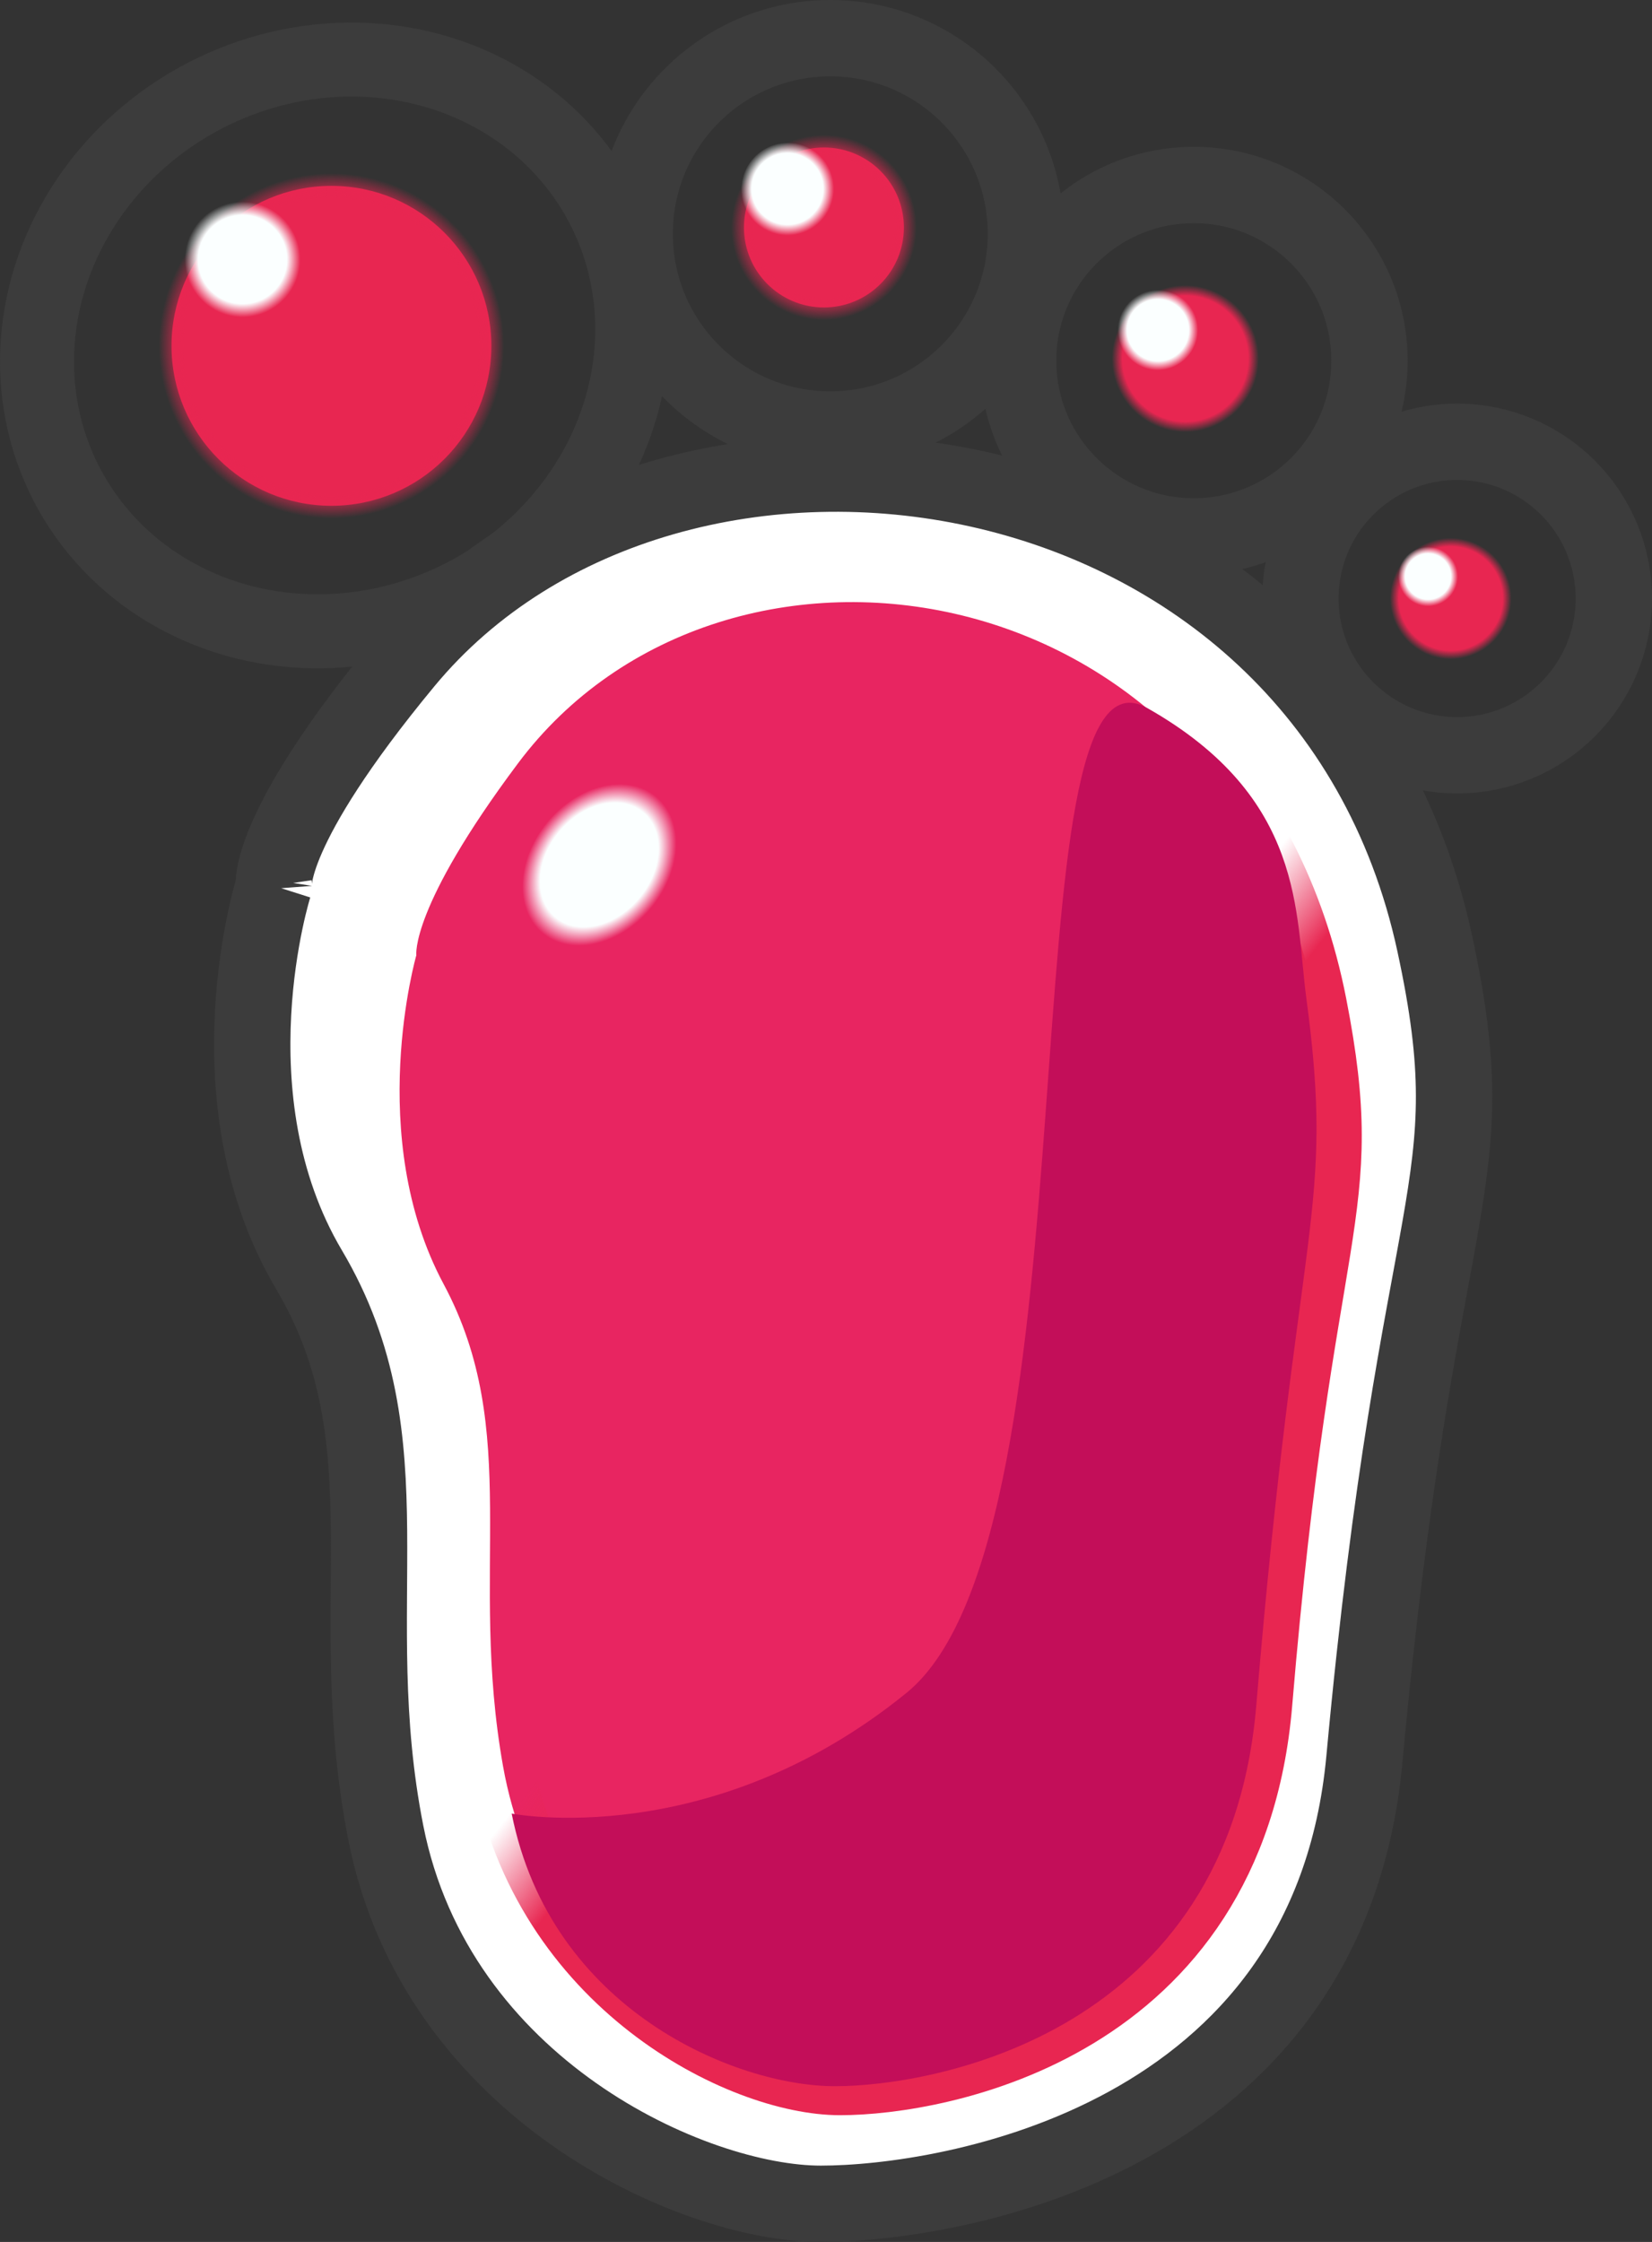 <?xml version="1.0" encoding="UTF-8" standalone="no"?>
<!-- Created with Inkscape (http://www.inkscape.org/) -->

<svg
   width="85.902mm"
   height="116.55mm"
   viewBox="0 0 85.902 116.55"
   version="1.1"
   id="svg1"
   inkscape:version="1.3.2 (091e20e, 2023-11-25, custom)"
   sodipodi:docname="logof.svg"
   xmlns:inkscape="http://www.inkscape.org/namespaces/inkscape"
   xmlns:sodipodi="http://sodipodi.sourceforge.net/DTD/sodipodi-0.dtd"
   xmlns:xlink="http://www.w3.org/1999/xlink"
   xmlns="http://www.w3.org/2000/svg"
   xmlns:svg="http://www.w3.org/2000/svg">
  <rect x="0" y="0" width="85.902" height="116.55" fill="#333333" stroke="none"/>
  <sodipodi:namedview
     id="namedview1"
     pagecolor="#ffffff"
     bordercolor="#000000"
     borderopacity="0.25"
     inkscape:showpageshadow="2"
     inkscape:pageopacity="0.0"
     inkscape:pagecheckerboard="0"
     inkscape:deskcolor="#d1d1d1"
     inkscape:document-units="mm"
     inkscape:zoom="0.80978535"
     inkscape:cx="161.77126"
     inkscape:cy="220.42878"
     inkscape:window-width="1920"
     inkscape:window-height="1147"
     inkscape:window-x="1592"
     inkscape:window-y="-8"
     inkscape:window-maximized="1"
     inkscape:current-layer="layer1" />
  <defs
     id="defs1">
    <linearGradient
       xlink:href="#linearGradient14-1"
       id="linearGradient58"
       x1="121.965"
       y1="173.239"
       x2="96.301"
       y2="152.785"
       gradientUnits="userSpaceOnUse" />
    <linearGradient
       id="linearGradient14-1">
      <stop
         style="stop-color:#e82651;stop-opacity:1;"
         offset="0.855"
         id="stop15" />
      <stop
         style="stop-color:#e82651;stop-opacity:0;"
         offset="1"
         id="stop16" />
    </linearGradient>
    <radialGradient
       xlink:href="#linearGradient14-1"
       id="radialGradient16"
       cx="79.322"
       cy="86.14"
       fx="79.322"
       fy="86.14"
       r="8.976"
       gradientUnits="userSpaceOnUse" />
    <radialGradient
       xlink:href="#linearGradient28"
       id="radialGradient20"
       cx="104.931"
       cy="79.987"
       fx="104.931"
       fy="79.987"
       r="4.819"
       gradientUnits="userSpaceOnUse" />
    <linearGradient
       id="linearGradient28">
      <stop
         style="stop-color:#e82651;stop-opacity:1;"
         offset="0.754"
         id="stop27" />
      <stop
         style="stop-color:#e82651;stop-opacity:0;"
         offset="1"
         id="stop28" />
    </linearGradient>
    <radialGradient
       xlink:href="#linearGradient14-1"
       id="radialGradient21"
       cx="123.722"
       cy="86.805"
       fx="123.722"
       fy="86.805"
       r="3.821"
       gradientUnits="userSpaceOnUse" />
    <radialGradient
       xlink:href="#linearGradient14-1"
       id="radialGradient22"
       cx="137.525"
       cy="99.277"
       fx="137.525"
       fy="99.277"
       r="3.156"
       gradientUnits="userSpaceOnUse" />
    <radialGradient
       xlink:href="#linearGradient29"
       id="radialGradient30"
       cx="74.914"
       cy="82.085"
       fx="74.914"
       fy="82.085"
       r="3.006"
       gradientUnits="userSpaceOnUse"
       gradientTransform="translate(-0.215,-0.436)" />
    <linearGradient
       id="linearGradient29">
      <stop
         style="stop-color:#fbffff;stop-opacity:1;"
         offset="0.766"
         id="stop29" />
      <stop
         style="stop-color:#fbffff;stop-opacity:0;"
         offset="1"
         id="stop30" />
    </linearGradient>
    <radialGradient
       xlink:href="#linearGradient29"
       id="radialGradient30-9"
       cx="74.914"
       cy="82.085"
       fx="74.914"
       fy="82.085"
       r="3.006"
       gradientUnits="userSpaceOnUse"
       gradientTransform="matrix(0.806,0,0,0.806,42.654,11.819)" />
    <radialGradient
       xlink:href="#linearGradient29"
       id="radialGradient30-92"
       cx="74.914"
       cy="82.085"
       fx="74.914"
       fy="82.085"
       r="3.006"
       gradientUnits="userSpaceOnUse"
       gradientTransform="matrix(0.696,0,0,0.696,70.158,28.195)" />
    <radialGradient
       xlink:href="#linearGradient29"
       id="radialGradient30-0"
       cx="74.914"
       cy="82.085"
       fx="74.914"
       fy="82.085"
       r="3.006"
       gradientUnits="userSpaceOnUse"
       gradientTransform="matrix(0.516,0,0,0.516,97.69,55.776)" />
    <radialGradient
       xlink:href="#linearGradient29"
       id="radialGradient30-1"
       cx="74.914"
       cy="82.085"
       fx="74.914"
       fy="82.085"
       r="3.006"
       gradientUnits="userSpaceOnUse"
       gradientTransform="matrix(1.215,0,0,1.504,43.276,-37.732)" />
  </defs>
  <g
     inkscape:label="Layer 1"
     inkscape:groupmode="layer"
     id="layer1"
     transform="translate(-62.177,-90.223)">
    <g
       id="g71"
       transform="translate(0.089,22.061)">
      <circle
         style="fill:none;stroke:#3c3c3c;stroke-width:3.969;stroke-linecap:round;stroke-dasharray:none;stroke-opacity:1"
         id="path2"
         cx="105.262"
         cy="80.318"
         r="10.172" />
      <circle
         style="fill:none;stroke:#3c3c3c;stroke-width:3.969;stroke-linecap:round;stroke-dasharray:none;stroke-opacity:1"
         id="path3"
         cx="124.164"
         cy="86.914"
         r="9.134" />
      <circle
         style="fill:none;stroke:#3c3c3c;stroke-width:3.969;stroke-linecap:round;stroke-dasharray:none;stroke-opacity:1"
         id="path4"
         cx="137.857"
         cy="99.277"
         r="8.148" />
      <path
         style="fill:#ffffff;fill-opacity:1;stroke:#3c3c3c;stroke-width:3.969;stroke-linecap:round;stroke-dasharray:none;stroke-opacity:1"
         d="m 76.329,114.215 c 0,0 -3.492,10.975 1.829,19.955 5.321,8.98 1.663,17.461 3.991,29.268 2.625,13.315 15.964,19.29 22.616,19.29 6.652,0 26.431,-3.213 28.27,-23.115 2.763,-29.909 6.472,-29.384 3.658,-42.405 -5.761,-26.661 -39.653,-31.428 -53.546,-14.634 -7.252,8.765 -6.818,11.641 -6.818,11.641 z"
         id="path5" />
      <path
         style="fill:#e82561;fill-opacity:1;stroke:url(#linearGradient58);stroke-width:3.233;stroke-linecap:round;stroke-dasharray:none;stroke-opacity:1"
         d="m 83.737,117.82 c 0,0 -2.705,9.401 1.417,17.093 4.123,7.692 1.288,14.956 3.092,25.07 2.034,11.405 12.368,16.523 17.521,16.523 5.153,0 20.477,-2.752 21.902,-19.799 2.141,-25.619 5.014,-25.169 2.834,-36.322 -4.463,-22.837 -30.72,-26.92 -41.484,-12.535 -5.618,7.508 -5.282,9.971 -5.282,9.971 z"
         id="path5-2" />
      <path
         style="fill:#c30e59;fill-opacity:1;stroke:none;stroke-width:0.529;stroke-linecap:round;stroke-dasharray:none;stroke-opacity:1"
         d="m 88.695,162.444 c 2.034,10.229 11.662,14.171 16.816,14.171 5.153,0 20.477,-2.752 21.902,-19.799 2.141,-25.619 4.111,-25.53 2.599,-36.793 -0.586,-4.363 -0.034,-10.388 -8.267,-15.052 -7.586,-4.298 -2.305,42.898 -12.522,51.198 -10.217,8.3 -20.528,6.274 -20.528,6.274 z"
         id="path5-2-8" />
      <ellipse
         style="fill:none;stroke:#3c3c3c;stroke-width:3.847;stroke-linecap:round;stroke-dasharray:none;stroke-opacity:1"
         id="path1"
         cx="31.258"
         cy="112.951"
         rx="15.692"
         ry="14.634"
         transform="rotate(-27.238)" />
      <circle
         style="fill:#e82651;fill-opacity:1;stroke:url(#radialGradient16);stroke-width:1.323;stroke-linecap:round;stroke-dasharray:none;stroke-opacity:1"
         id="path6"
         cx="79.322"
         cy="86.14"
         r="8.315" />
      <circle
         style="fill:#e82651;fill-opacity:1;stroke:url(#radialGradient20);stroke-width:1.323;stroke-linecap:round;stroke-dasharray:none;stroke-opacity:1"
         id="path7"
         cx="104.931"
         cy="79.987"
         r="4.157" />
      <circle
         style="fill:#e82651;fill-opacity:1;stroke:url(#radialGradient21);stroke-width:1.323;stroke-linecap:round;stroke-dasharray:none;stroke-opacity:1"
         id="path8"
         cx="123.722"
         cy="86.805"
         r="3.16" />
      <circle
         style="fill:#e82651;fill-opacity:1;stroke:url(#radialGradient22);stroke-width:1.323;stroke-linecap:round;stroke-dasharray:none;stroke-opacity:1"
         id="path9"
         cx="137.525"
         cy="99.277"
         r="2.494" />
      <circle
         style="fill:url(#radialGradient30);stroke:none;stroke-width:7.175;stroke-linecap:round;stroke-dasharray:none;stroke-opacity:1"
         id="path28"
         cx="74.699"
         cy="81.649"
         r="3.006" />
      <circle
         style="fill:url(#radialGradient30-9);stroke:none;stroke-width:5.786;stroke-linecap:round;stroke-dasharray:none;stroke-opacity:1"
         id="path28-5"
         cx="103.064"
         cy="78.012"
         r="2.424" />
      <circle
         style="fill:url(#radialGradient30-92);stroke:none;stroke-width:4.992;stroke-linecap:round;stroke-dasharray:none;stroke-opacity:1"
         id="path28-7"
         cx="122.281"
         cy="85.307"
         r="2.092" />
      <circle
         style="fill:url(#radialGradient30-0);stroke:none;stroke-width:3.702;stroke-linecap:round;stroke-dasharray:none;stroke-opacity:1"
         id="path28-6"
         cx="136.345"
         cy="98.132"
         r="1.551" />
      <ellipse
         style="fill:url(#radialGradient30-1);stroke:none;stroke-width:9.701;stroke-linecap:round;stroke-dasharray:none;stroke-opacity:1"
         id="path28-9"
         cx="134.324"
         cy="85.728"
         rx="3.654"
         ry="4.522"
         transform="matrix(0.965,0.264,-0.424,0.906,0,0)" />
    </g>
  </g>
</svg>

